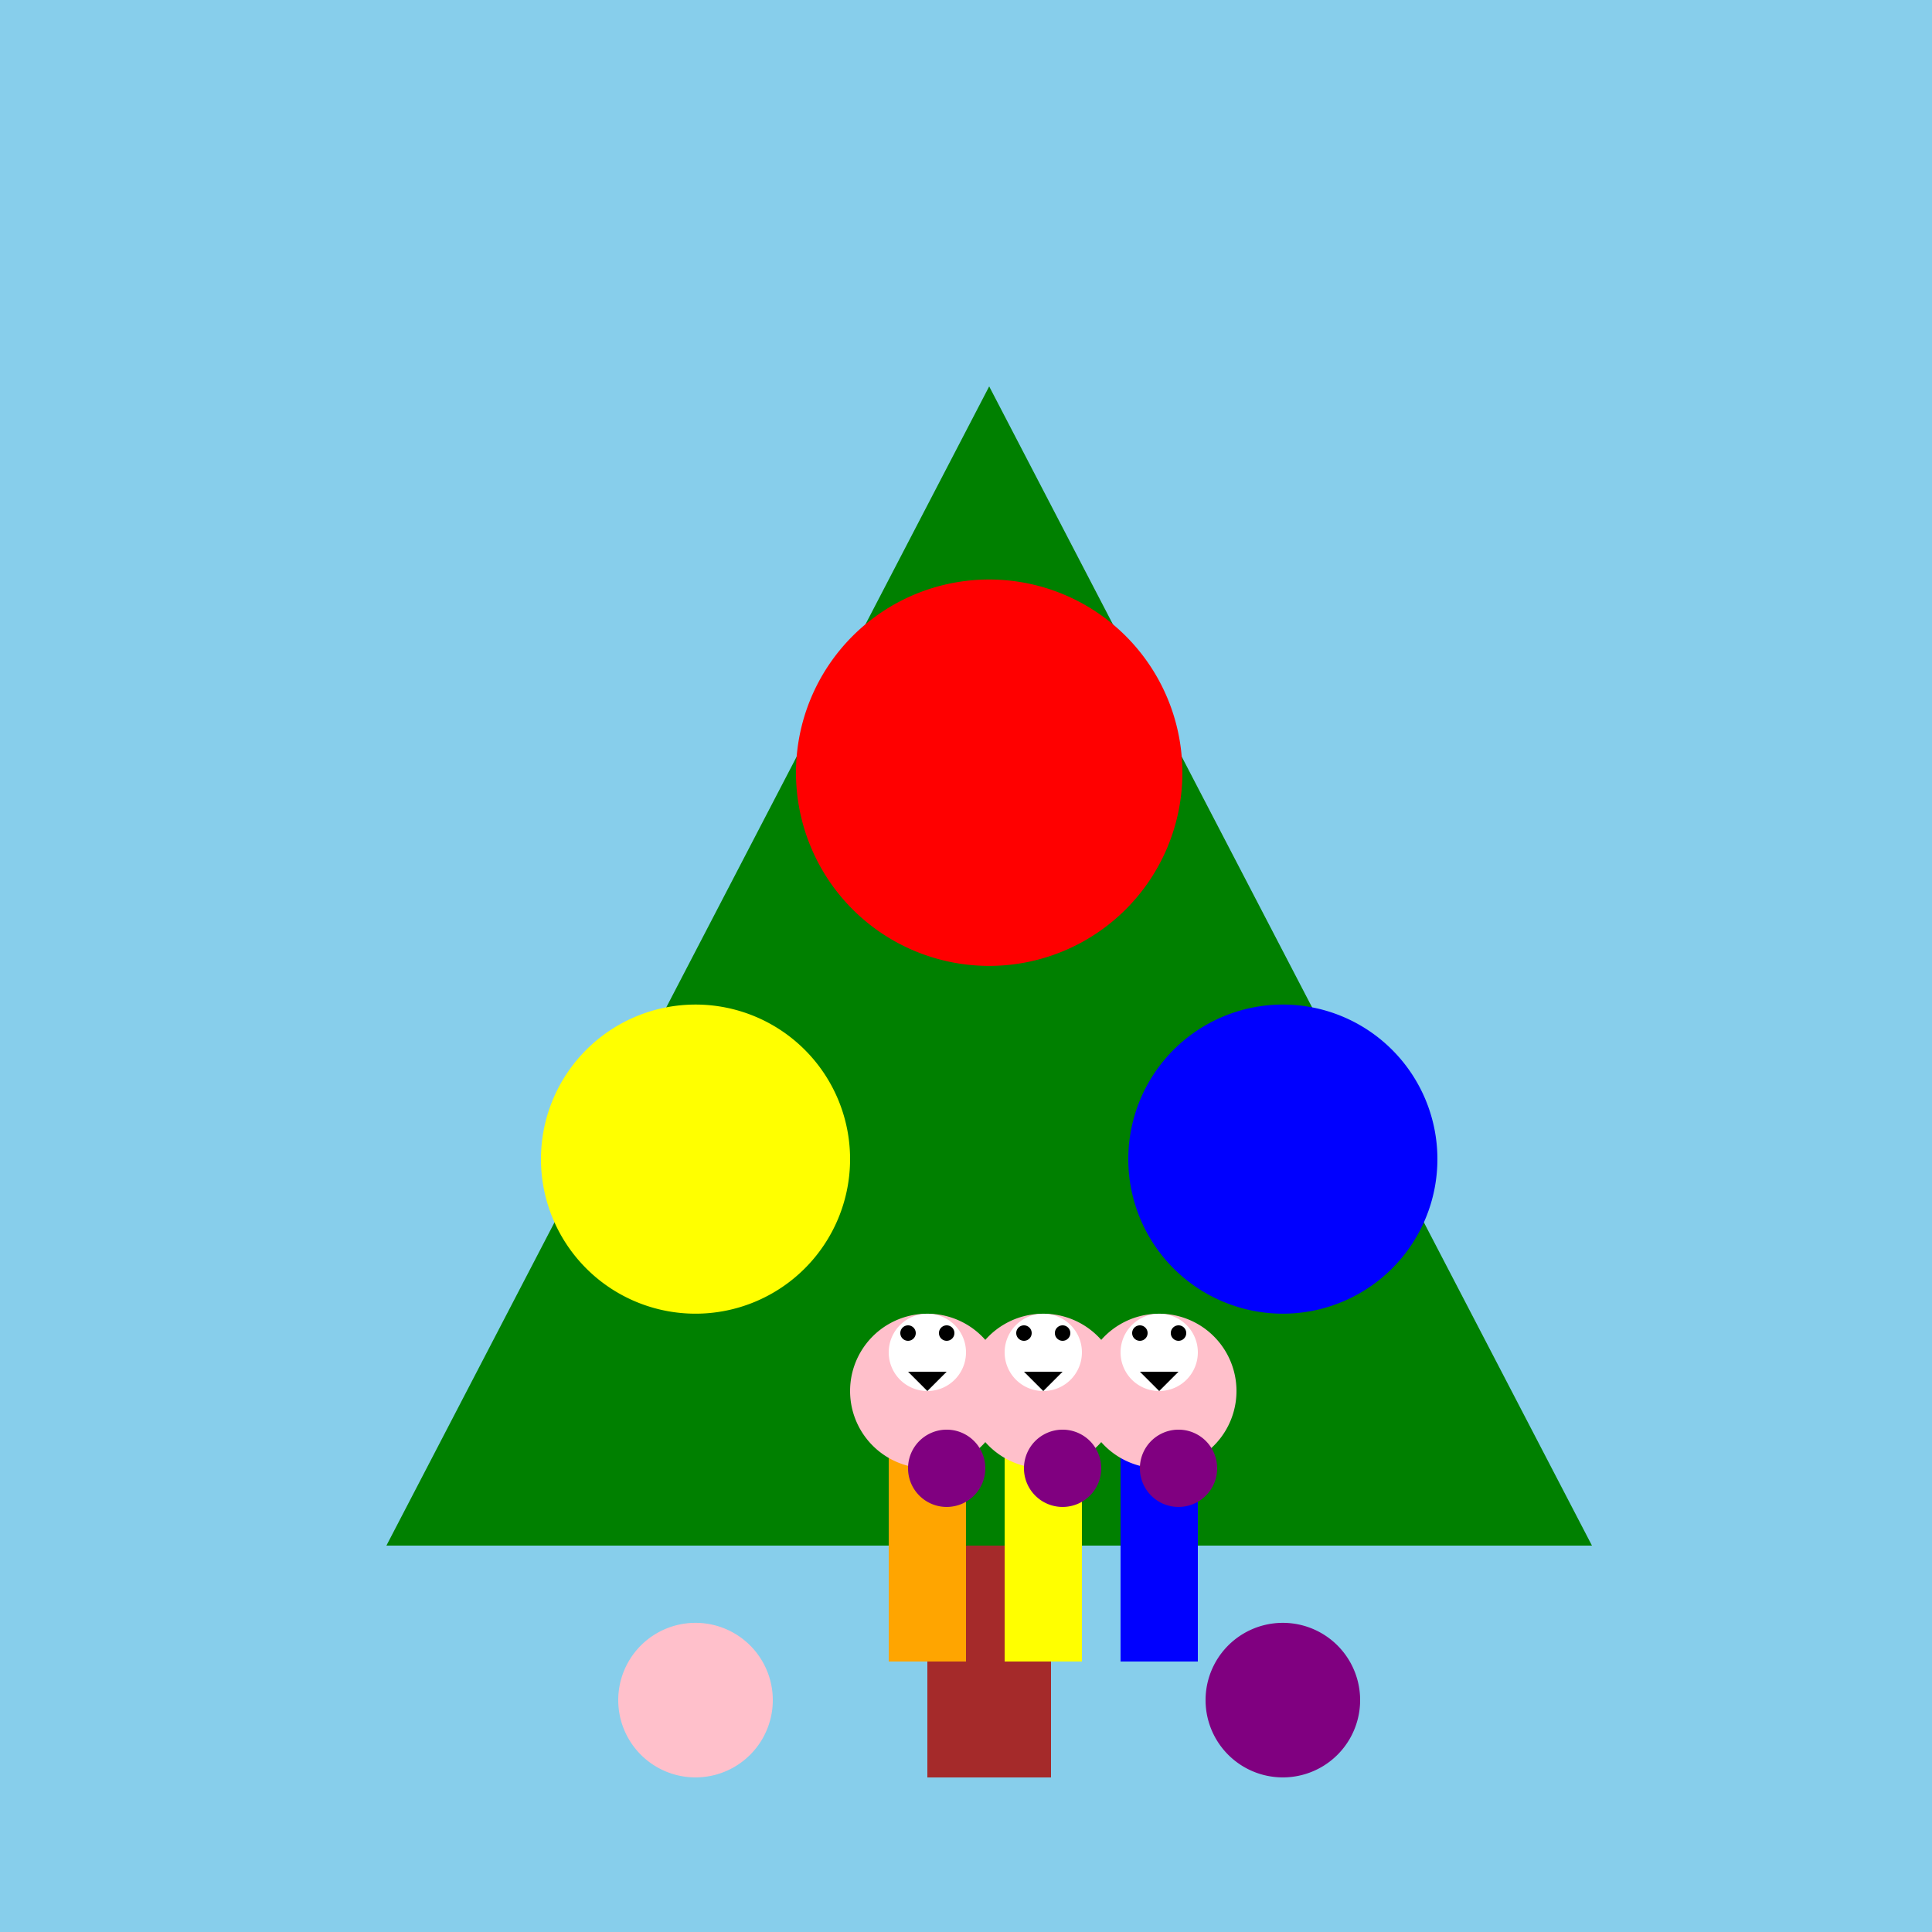 <!--

Generated by DrawGPT.
Free, open source, AI generated images in SVG, PNG, and HTML Canvas format.
https://drawgpt.ai

Created: 2024-01-16T06:42:17.497Z
Link: https://drawgpt.ai/prompt/135710/

-->
<svg xmlns="http://www.w3.org/2000/svg" xmlns:xlink="http://www.w3.org/1999/xlink" width="500" height="500"><defs/><g><rect fill="skyblue" stroke="none" x="0" y="0" width="512" height="512"/><path fill="green" stroke="none" paint-order="stroke fill markers" d=" M 256 100 L 100 400 L 412 400 Z"/><rect fill="brown" stroke="none" x="240" y="400" width="32" height="60"/><path fill="red" stroke="none" paint-order="stroke fill markers" d=" M 306 200 A 50 50 0 1 1 306 199.95"/><path fill="yellow" stroke="none" paint-order="stroke fill markers" d=" M 220 300 A 40 40 0 1 1 220 299.96"/><path fill="blue" stroke="none" paint-order="stroke fill markers" d=" M 372 300 A 40 40 0 1 1 372 299.96"/><path fill="pink" stroke="none" paint-order="stroke fill markers" d=" M 200 440 A 20 20 0 1 1 200 439.98"/><path fill="purple" stroke="none" paint-order="stroke fill markers" d=" M 352 440 A 20 20 0 1 1 352 439.98"/><rect fill="orange" stroke="none" x="230" y="370" width="20" height="60"/><rect fill="yellow" stroke="none" x="260" y="370" width="20" height="60"/><rect fill="blue" stroke="none" x="290" y="370" width="20" height="60"/><path fill="pink" stroke="none" paint-order="stroke fill markers" d=" M 260 360 A 20 20 0 1 1 260 359.98"/><path fill="pink" stroke="none" paint-order="stroke fill markers" d=" M 290 360 A 20 20 0 1 1 290 359.98"/><path fill="pink" stroke="none" paint-order="stroke fill markers" d=" M 320 360 A 20 20 0 1 1 320 359.98"/><path fill="white" stroke="none" paint-order="stroke fill markers" d=" M 250 350 A 10 10 0 1 1 250 349.99"/><path fill="white" stroke="none" paint-order="stroke fill markers" d=" M 280 350 A 10 10 0 1 1 280 349.99"/><path fill="white" stroke="none" paint-order="stroke fill markers" d=" M 310 350 A 10 10 0 1 1 310 349.99"/><path fill="black" stroke="none" paint-order="stroke fill markers" d=" M 237 345 A 2 2 0 1 1 237 344.998"/><path fill="black" stroke="none" paint-order="stroke fill markers" d=" M 247 345 A 2 2 0 1 1 247 344.998"/><path fill="black" stroke="none" paint-order="stroke fill markers" d=" M 267 345 A 2 2 0 1 1 267 344.998"/><path fill="black" stroke="none" paint-order="stroke fill markers" d=" M 277 345 A 2 2 0 1 1 277 344.998"/><path fill="black" stroke="none" paint-order="stroke fill markers" d=" M 297 345 A 2 2 0 1 1 297 344.998"/><path fill="black" stroke="none" paint-order="stroke fill markers" d=" M 307 345 A 2 2 0 1 1 307 344.998"/><path fill="black" stroke="none" paint-order="stroke fill markers" d=" M 235 355 L 245 355 L 240 360 L 235 355"/><path fill="black" stroke="none" paint-order="stroke fill markers" d=" M 265 355 L 275 355 L 270 360 L 265 355"/><path fill="black" stroke="none" paint-order="stroke fill markers" d=" M 295 355 L 305 355 L 300 360 L 295 355"/><path fill="purple" stroke="none" paint-order="stroke fill markers" d=" M 255 380 A 10 10 0 1 1 255 379.99"/><path fill="purple" stroke="none" paint-order="stroke fill markers" d=" M 285 380 A 10 10 0 1 1 285 379.99"/><path fill="purple" stroke="none" paint-order="stroke fill markers" d=" M 315 380 A 10 10 0 1 1 315 379.99"/></g></svg>